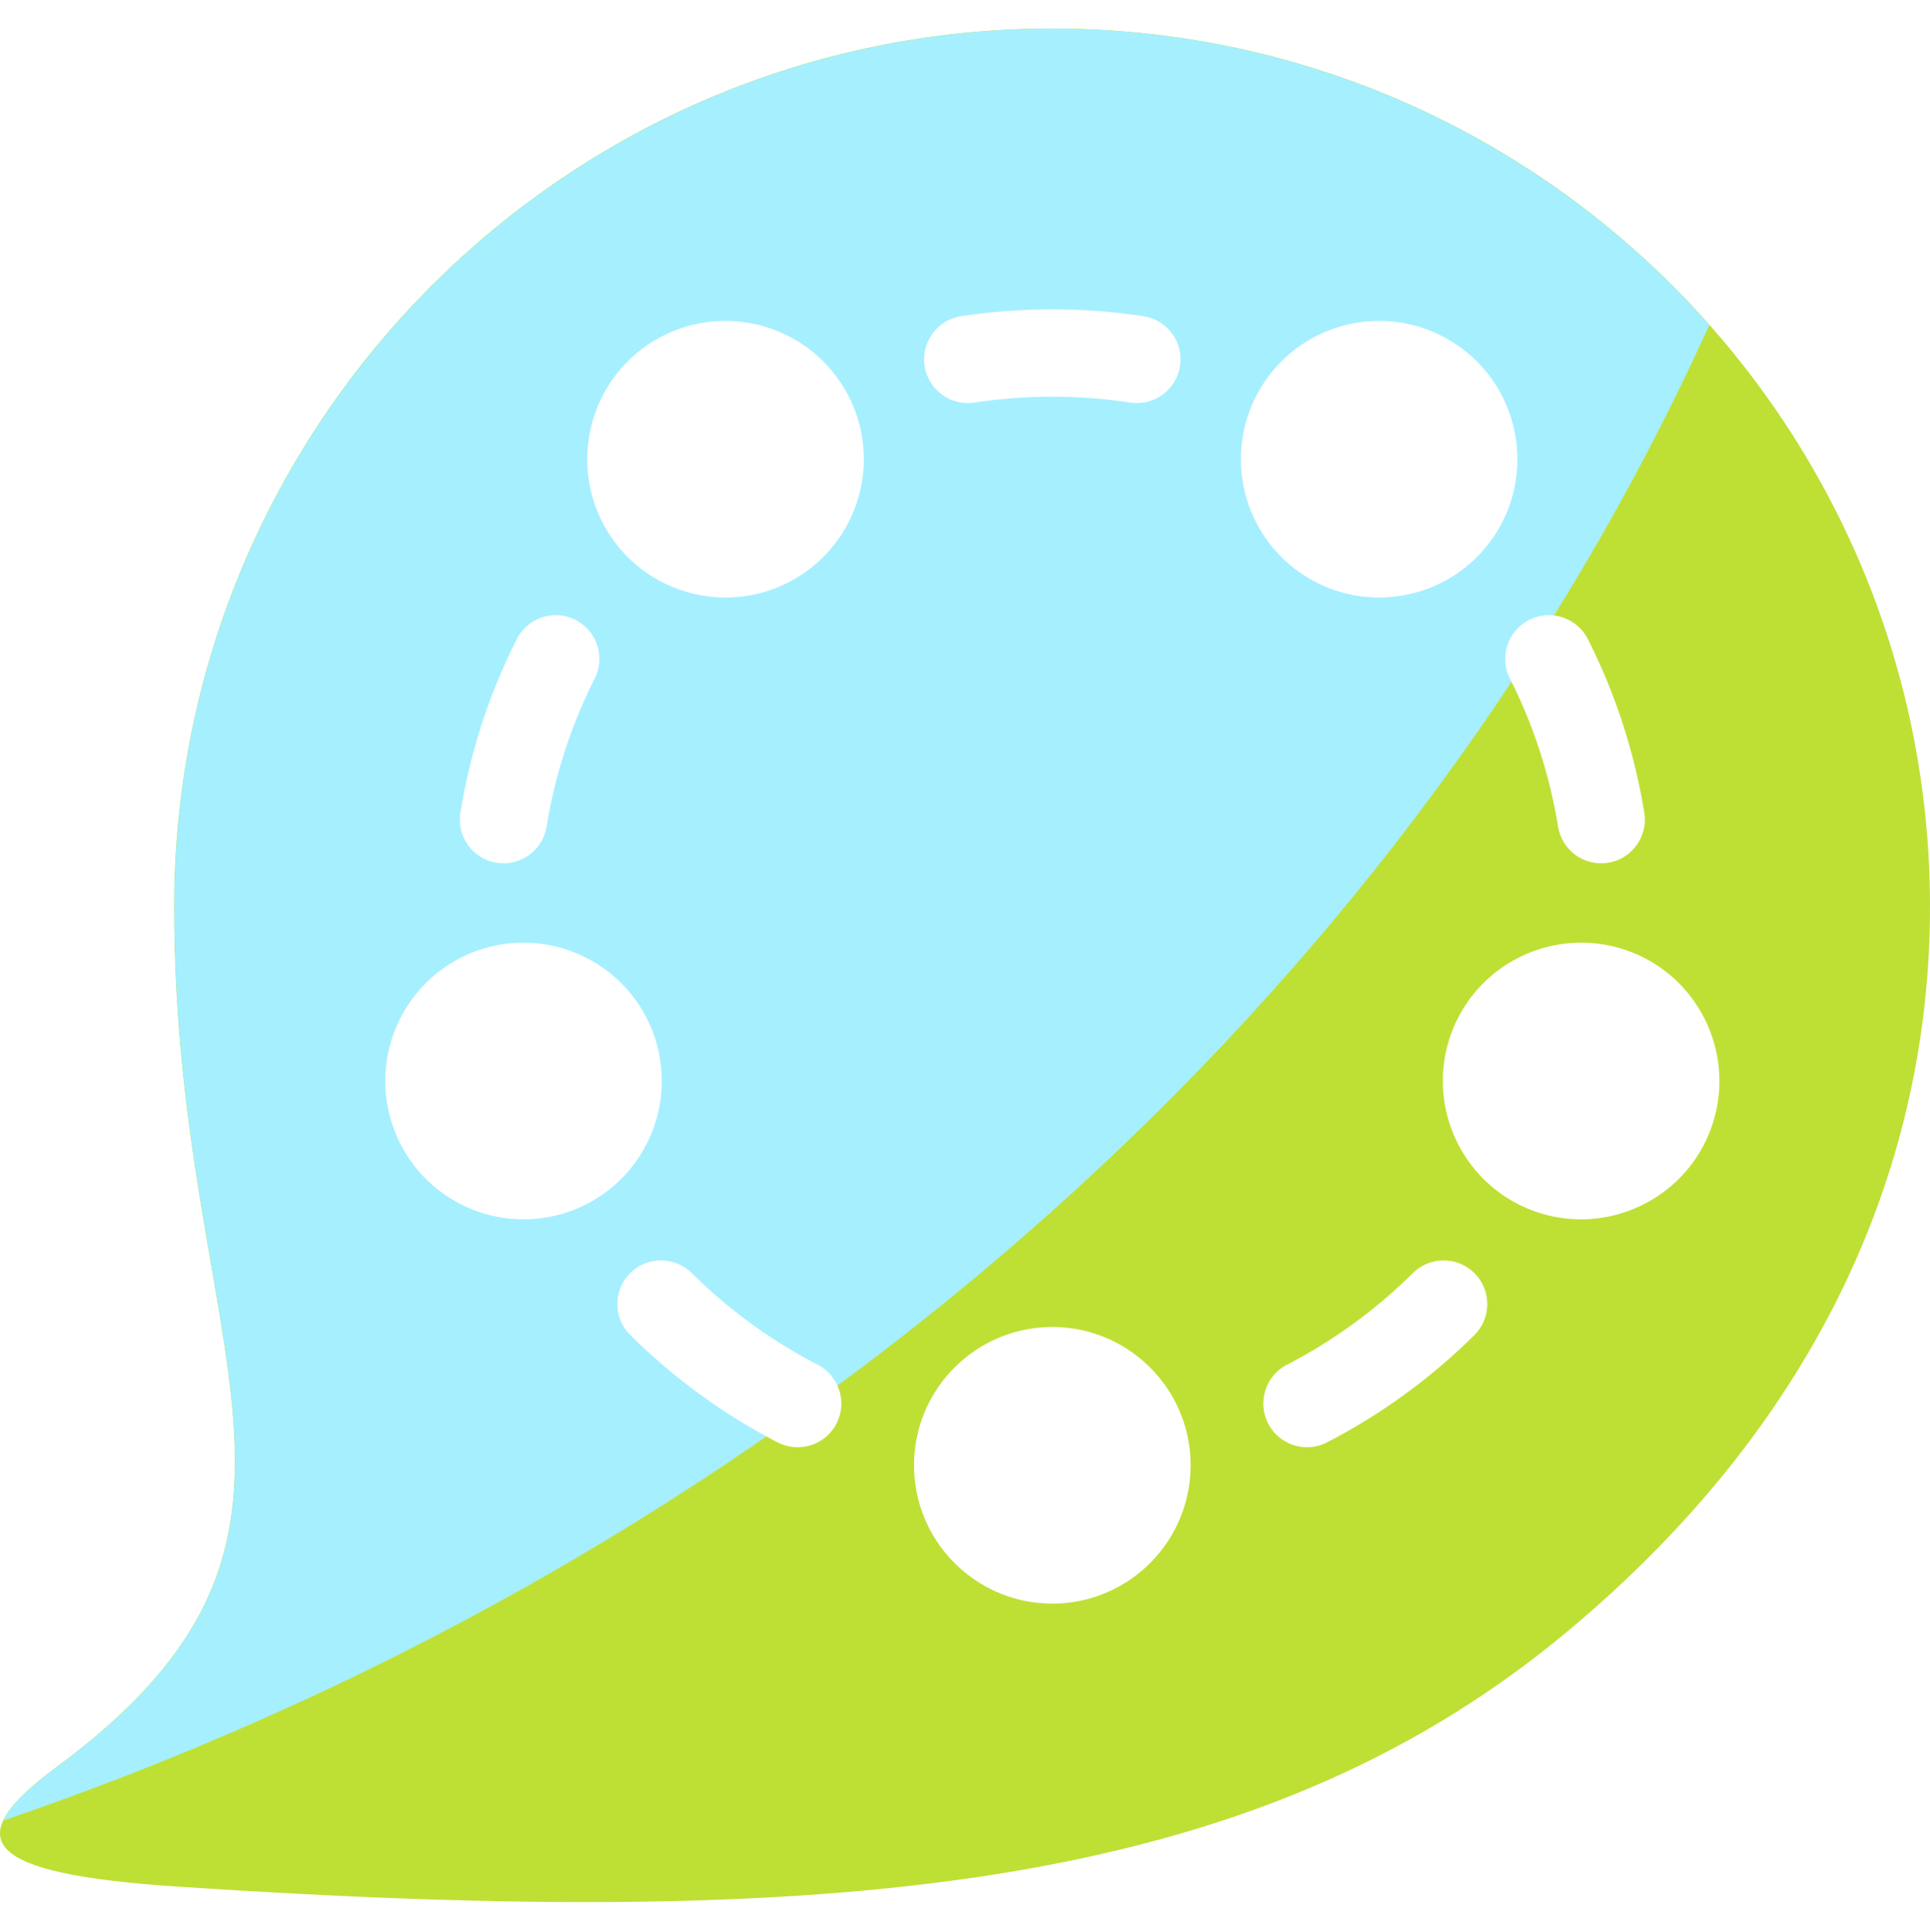 <svg viewBox="0 0 1024 1025" xmlns="http://www.w3.org/2000/svg" xml:space="preserve">
  <clipPath id="a"><path d="M0 .03h1024v1024H0z"/></clipPath>
  <defs>
    <filter id="blur" x="0" y="0" width="150%" height="150%"><feGaussianBlur in="SourceGraphic" stdDeviation="200" /></filter>
  </defs>
  <g clip-path="url(#a)">
    <path d="M92.399 480.888c0-257.059 208.719-465.779 465.78-465.779C815.28 15.109 1024 223.829 1024 480.888c0 133.713-55.806 271.139-193.403 385.355-166.779 138.45-390.39 157.35-736.15 134.525-102.653-6.785-117.502-24.319-64.468-63.444 166.694-123.047 62.42-217.167 62.42-456.436Z" style="fill:#bee034"/>
    <clipPath id="b"><path d="M92.399 480.888c0-257.059 208.719-465.779 465.78-465.779C815.28 15.109 1024 223.829 1024 480.888c0 133.713-55.806 271.139-193.403 385.355-166.779 138.45-390.39 157.35-736.15 134.525-102.653-6.785-117.502-24.319-64.468-63.444 166.694-123.047 62.42-217.167 62.42-456.436Z"/></clipPath>
    <g clip-path="url(#b)">
      <path d="M1023-361.59c0 784.587-711.326 1420.62-1588.79 1420.62C-1402.638-283.55 1023-1146.18 1023-361.59Z" style="fill:#a6efff;filter:url(#blur)"/>
    </g>
  </g>
  <path d="M433.85 723.911c-24.702-12.757-47.23-29.226-66.813-48.596-9.088-9.002-23.765-8.959-32.768.129-9.001 9.087-8.916 23.763.171 32.766 22.911 22.698 49.236 41.941 78.121 56.873 11.392 5.888 25.385 1.409 31.231-9.94 5.888-11.349 1.409-25.344-9.942-31.232Zm367.266-363.98a270.163 270.163 0 0 1 25.556 78.547c2.048 12.629 13.952 21.206 26.581 19.158 12.586-2.006 21.204-13.951 19.156-26.539a316.387 316.387 0 0 0-29.907-92.029c-5.803-11.434-19.754-15.999-31.146-10.24-11.393 5.76-16 19.713-10.24 31.103Zm-51.497 315.384c-19.584 19.37-42.069 35.839-66.815 48.596-11.349 5.888-15.786 19.883-9.94 31.232 5.887 11.349 19.881 15.828 31.229 9.94 28.929-14.932 55.253-34.175 78.164-56.873 9.045-9.003 9.131-23.679.128-32.766-9.002-9.088-23.678-9.131-32.766-.129ZM517.006 213.546a274.904 274.904 0 0 1 41.343-3.114c14.036 0 27.861 1.066 41.343 3.114 12.629 1.919 24.448-6.784 26.367-19.413 1.962-12.628-6.741-24.446-19.371-26.409a322.626 322.626 0 0 0-48.339-3.627 322.201 322.201 0 0 0-48.34 3.627c-12.672 1.963-21.332 13.781-19.413 26.409 1.92 12.629 13.739 21.332 26.41 19.413Zm41.343 490.355c-40.489 0-73.385 32.853-73.385 73.342s32.896 73.385 73.385 73.385c40.489 0 73.342-32.896 73.342-73.385 0-40.489-32.853-73.342-73.342-73.342ZM290.025 438.478c4.481-27.818 13.227-54.227 25.514-78.547 5.761-11.39 1.195-25.343-10.239-31.103-11.392-5.759-25.343-1.194-31.104 10.24a313.893 313.893 0 0 0-29.908 92.029c-2.048 12.588 6.527 24.533 19.157 26.539 12.629 2.048 24.532-6.529 26.58-19.158Zm479.092 112.254c-12.501 38.527 8.618 79.955 47.102 92.456 38.528 12.502 79.956-8.618 92.457-47.104 12.501-38.525-8.619-79.953-47.103-92.455-38.527-12.501-79.955 8.619-92.456 47.103Zm-80.51-247.802c32.766 23.808 78.675 16.554 102.482-16.212 23.808-32.767 16.512-78.675-16.256-102.482-32.723-23.809-78.675-16.512-102.439 16.254-23.808 32.725-16.555 78.633 16.213 102.44Zm-260.558 0c32.766-23.807 40.063-69.715 16.254-102.44-23.807-32.766-69.715-40.063-102.482-16.254-32.766 23.807-40.02 69.715-16.255 102.482 23.806 32.766 69.758 40.02 102.483 16.212Zm-80.51 247.802c-12.501-38.484-53.929-59.604-92.415-47.103-38.526 12.502-59.645 53.93-47.102 92.455 12.501 38.486 53.929 59.606 92.413 47.104 38.528-12.501 59.605-53.929 47.104-92.456Z" style="fill:#fff"/>
</svg>

